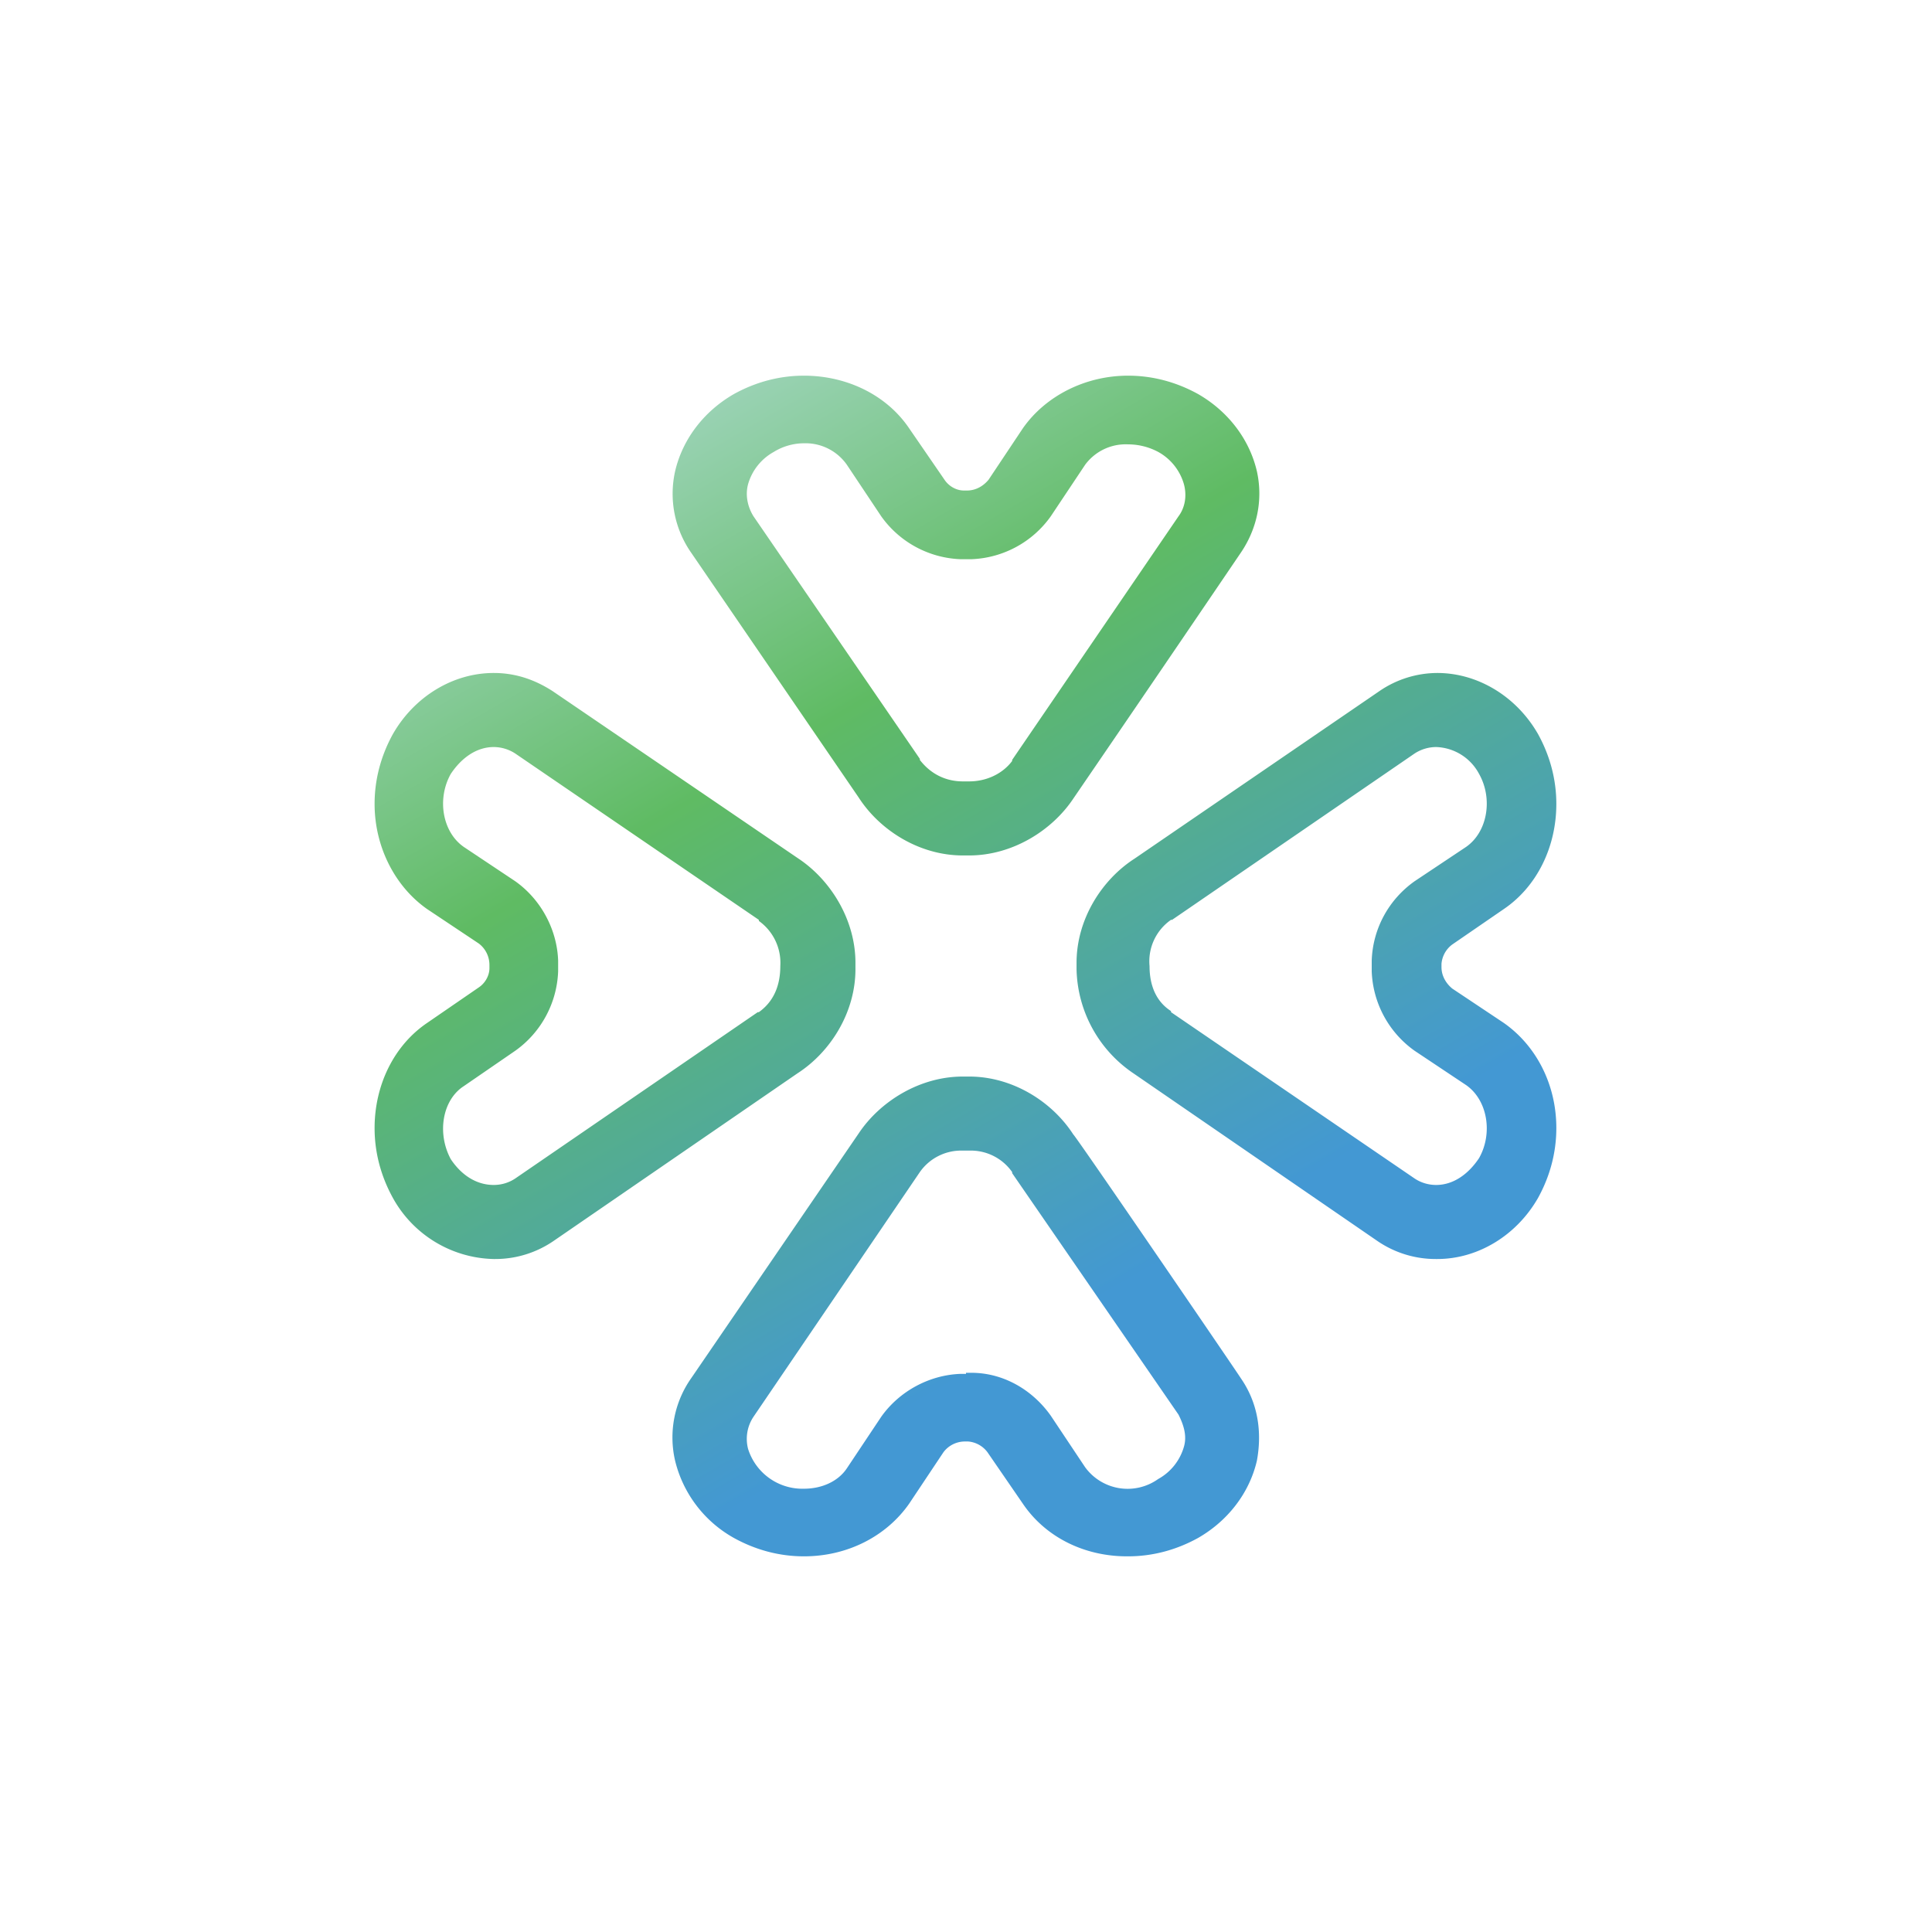 <svg xmlns="http://www.w3.org/2000/svg" width="18" height="18"><path fill="url(#a)" d="M10.5 14.5c-.4 0-.76-.18-.97-.49l-.33-.48a.25.25 0 0 0-.18-.1h-.03a.25.25 0 0 0-.2.1l-.32.48c-.21.3-.57.49-.98.49-.23 0-.45-.06-.65-.17a1.13 1.13 0 0 1-.55-.72.96.96 0 0 1 .15-.77L8 10.56c.2-.3.57-.53.97-.53h.06c.4 0 .77.23.97.54.02.01 1.55 2.25 1.56 2.27.16.23.2.5.15.77-.07.3-.27.56-.55.72-.2.11-.42.17-.65.17ZM9 12.79h.05c.3 0 .57.16.74.4l.32.48a.49.49 0 0 0 .68.11.5.5 0 0 0 .24-.3c.03-.1 0-.2-.05-.3l-1.55-2.25v-.01a.47.47 0 0 0-.4-.2h-.06a.47.47 0 0 0-.4.2L7.02 13.2a.37.37 0 0 0-.05.3.53.53 0 0 0 .52.37c.17 0 .32-.07.4-.19l.32-.48c.17-.24.45-.39.74-.4H9Zm0-4.82h-.03c-.4 0-.77-.23-.97-.54L6.44 5.15a.96.96 0 0 1-.15-.76c.07-.3.27-.56.55-.72.2-.11.42-.17.65-.17.4 0 .77.18.98.49l.33.48c.04.06.11.1.18.1h.03c.08 0 .15-.04.2-.1l.32-.48c.21-.3.58-.49.98-.49.23 0 .45.06.65.17.28.16.48.42.55.72.06.27 0 .54-.15.76A687 687 0 0 1 10 7.44c-.2.3-.57.53-.97.53zm.03-.69c.16 0 .31-.07.4-.19v-.01l1.55-2.27c.06-.08.08-.19.05-.3a.5.5 0 0 0-.24-.3.6.6 0 0 0-.28-.07.47.47 0 0 0-.4.19l-.32.48a.95.95 0 0 1-.74.4h-.1a.95.95 0 0 1-.74-.4l-.32-.48a.47.47 0 0 0-.4-.2c-.1 0-.2.03-.28.08a.5.5 0 0 0-.24.3c-.03.11 0 .22.05.3l1.55 2.26v.01c.1.13.24.2.4.2zM4.6 11.73a1.1 1.1 0 0 1-.94-.57c-.11-.2-.17-.42-.17-.65 0-.4.18-.77.49-.98l.48-.33c.06-.04.1-.11.1-.18v-.03a.25.25 0 0 0-.1-.2l-.48-.32c-.3-.21-.49-.58-.49-.98 0-.23.06-.45.17-.65.2-.35.56-.57.94-.57.2 0 .38.06.55.17L7.44 8c.3.2.53.57.53.97v.06c0 .4-.23.77-.54.97l-2.27 1.56a.96.96 0 0 1-.55.17Zm0-4.77c-.16 0-.3.1-.4.25-.13.23-.08.54.12.68l.48.32c.24.17.39.45.4.74v.1a.95.95 0 0 1-.4.74l-.48.33c-.2.13-.25.44-.12.68.1.15.24.24.4.24.07 0 .14-.02.2-.06l2.26-1.55h.01c.14-.1.2-.25.2-.43a.48.48 0 0 0-.2-.42v-.01L4.8 7.02a.37.37 0 0 0-.2-.06m8.78 4.77a.96.96 0 0 1-.55-.17L10.56 10a1.2 1.2 0 0 1-.53-.97v-.06c0-.4.23-.77.54-.97l2.28-1.56a.96.96 0 0 1 .54-.17c.38 0 .74.22.94.57.11.2.17.42.17.65 0 .4-.18.77-.49.98l-.48.33a.25.25 0 0 0-.1.18v.03c0 .08.04.15.1.2l.48.32c.3.21.49.57.49.98 0 .23-.06.45-.17.65-.2.35-.56.57-.94.57Zm-.2-.75c.06.04.13.06.2.06.16 0 .3-.1.4-.25.13-.23.08-.54-.12-.68l-.48-.32a.95.95 0 0 1-.4-.74v-.1c.01-.3.16-.57.4-.74l.48-.32c.2-.14.25-.45.12-.68a.47.47 0 0 0-.4-.25.37.37 0 0 0-.2.06l-2.26 1.55h-.01a.47.47 0 0 0-.2.43c0 .18.06.33.2.42v.01z"/><defs><linearGradient id="a" x1="6.15" x2="11.85" y1="4.07" y2="13.93" gradientUnits="userSpaceOnUse"><stop stop-color="#99D2B3"/><stop offset=".27" stop-color="#5FBB63"/><stop offset=".79" stop-color="#4398D3"/></linearGradient></defs></svg>